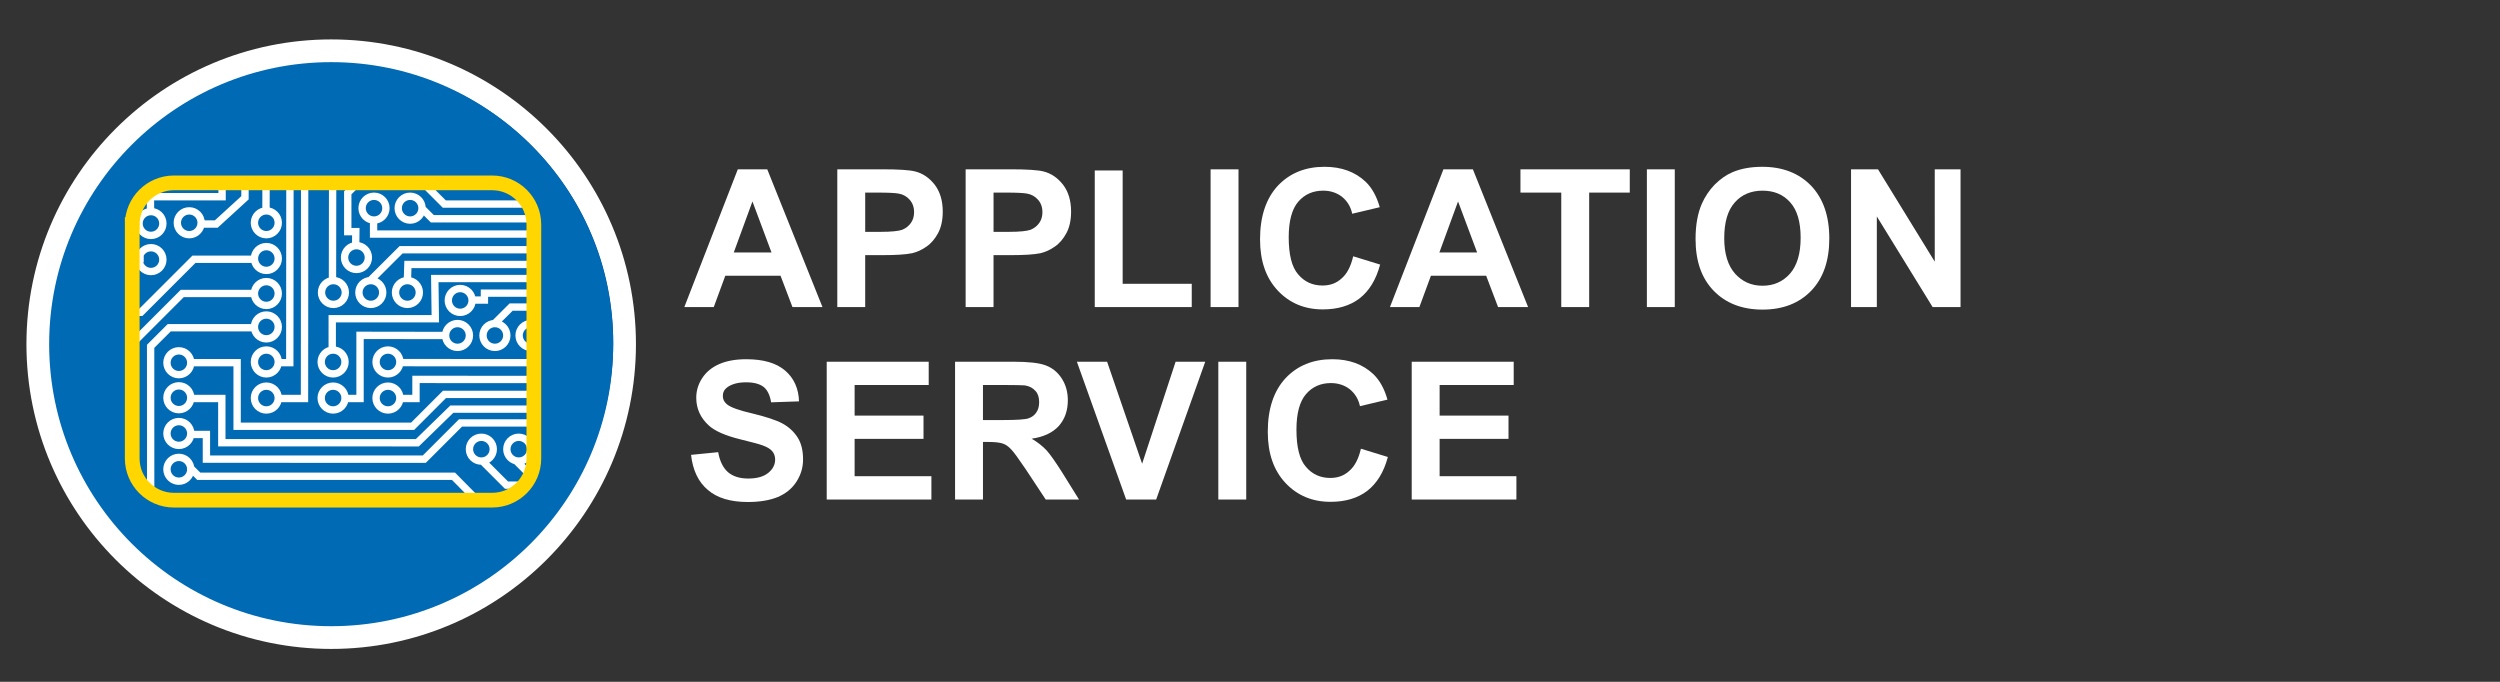 <?xml version="1.0" encoding="utf-8"?>
<!-- Generator: Adobe Illustrator 16.0.0, SVG Export Plug-In . SVG Version: 6.00 Build 0)  -->
<!DOCTYPE svg PUBLIC "-//W3C//DTD SVG 1.1//EN" "http://www.w3.org/Graphics/SVG/1.1/DTD/svg11.dtd">
<svg version="1.1" id="Ebene_1" xmlns="http://www.w3.org/2000/svg" xmlns:xlink="http://www.w3.org/1999/xlink" x="0px" y="0px"
	 width="311.81px" height="85.04px" viewBox="0 0 311.81 85.04" enable-background="new 0 0 311.81 85.04" xml:space="preserve">
<rect x="0" y="0" width="311.81" height="85.04" fill="#333333" stroke="none"/>
<g>
	<path fill="#FFFFFF" stroke="#FFFFFF" stroke-width="5.669" stroke-miterlimit="3.864" d="M6.132,42.926
		c0-19.427,15.749-35.175,35.176-35.175c19.427,0,35.175,15.748,35.175,35.175S60.735,78.102,41.308,78.102
		C21.88,78.102,6.132,62.354,6.132,42.926L6.132,42.926z"/>
	<path fill="#FFFFFF" d="M102.584,38.302H98.84l-1.488-3.913h-6.889l-1.44,3.913h-3.672l6.672-17.186h3.672L102.584,38.302z
		 M96.224,31.485l-2.376-6.36l-2.328,6.36H96.224z M104.431,38.302V21.116h5.568c2.112,0,3.48,0.096,4.128,0.264
		c0.984,0.24,1.8,0.816,2.472,1.68c0.648,0.864,0.984,1.968,0.984,3.336c0,1.056-0.192,1.944-0.576,2.665
		c-0.384,0.72-0.864,1.296-1.464,1.704c-0.576,0.408-1.176,0.672-1.776,0.816c-0.84,0.168-2.04,0.24-3.601,0.24h-2.256v6.48H104.431
		z M107.911,24.021v4.896h1.896c1.368,0,2.28-0.096,2.736-0.264c0.456-0.192,0.816-0.48,1.08-0.864
		c0.264-0.384,0.384-0.816,0.384-1.32c0-0.648-0.192-1.152-0.552-1.56c-0.36-0.408-0.816-0.672-1.392-0.768
		c-0.408-0.072-1.248-0.12-2.472-0.12H107.911z M120.438,38.302V21.116h5.568c2.112,0,3.48,0.096,4.128,0.264
		c0.984,0.24,1.8,0.816,2.472,1.68c0.648,0.864,0.984,1.968,0.984,3.336c0,1.056-0.192,1.944-0.576,2.665
		c-0.384,0.72-0.864,1.296-1.464,1.704c-0.576,0.408-1.176,0.672-1.776,0.816c-0.84,0.168-2.04,0.24-3.601,0.24h-2.256v6.48H120.438
		z M123.919,24.021v4.896h1.896c1.368,0,2.28-0.096,2.736-0.264c0.456-0.192,0.816-0.48,1.08-0.864
		c0.264-0.384,0.384-0.816,0.384-1.32c0-0.648-0.192-1.152-0.552-1.56c-0.36-0.408-0.816-0.672-1.392-0.768
		c-0.408-0.072-1.248-0.12-2.472-0.12H123.919z M136.542,38.302V21.26h3.48v14.137h8.617v2.904H136.542z M150.99,38.302V21.116h3.48
		v17.186H150.99z M168.775,31.965l3.359,1.032c-0.504,1.896-1.367,3.289-2.567,4.225c-1.2,0.912-2.736,1.368-4.585,1.368
		c-2.279,0-4.152-0.792-5.616-2.353s-2.208-3.672-2.208-6.384c0-2.856,0.744-5.088,2.208-6.673c1.488-1.584,3.433-2.376,5.833-2.376
		c2.111,0,3.816,0.624,5.137,1.872c0.768,0.744,1.367,1.8,1.752,3.168l-3.433,0.816c-0.192-0.888-0.624-1.584-1.272-2.112
		c-0.648-0.504-1.439-0.768-2.352-0.768c-1.272,0-2.305,0.456-3.097,1.368s-1.2,2.4-1.2,4.44c0,2.184,0.385,3.72,1.176,4.632
		c0.793,0.936,1.801,1.392,3.049,1.392c0.936,0,1.729-0.288,2.376-0.888C168.007,34.149,168.487,33.213,168.775,31.965
		L168.775,31.965z M190.592,38.302h-3.744l-1.488-3.913h-6.889l-1.441,3.913h-3.672l6.673-17.186h3.673L190.592,38.302z
		 M184.23,31.485l-2.376-6.36l-2.328,6.36H184.23z"/>
	<path fill="#FFFFFF" d="M194.727,38.302V24.021h-5.09v-2.904h13.635v2.904h-5.064v14.281H194.727z M205.406,38.302V21.116h3.479
		v17.186H205.406z M211.477,29.805c0-1.752,0.266-3.216,0.793-4.416c0.385-0.864,0.912-1.656,1.584-2.353
		c0.695-0.696,1.439-1.224,2.232-1.56c1.08-0.456,2.305-0.672,3.721-0.672c2.52,0,4.561,0.792,6.072,2.352
		c1.512,1.584,2.279,3.769,2.279,6.577c0,2.784-0.744,4.944-2.256,6.528c-1.512,1.561-3.527,2.353-6.072,2.353
		s-4.584-0.792-6.096-2.353C212.221,34.701,211.477,32.565,211.477,29.805L211.477,29.805z M215.053,29.709
		c0,1.944,0.457,3.408,1.346,4.417c0.912,1.008,2.039,1.512,3.432,1.512s2.52-0.504,3.408-1.488
		c0.889-1.008,1.344-2.497,1.344-4.489c0-1.992-0.432-3.456-1.295-4.416c-0.865-0.984-2.018-1.464-3.457-1.464
		c-1.416,0-2.592,0.48-3.457,1.464C215.486,26.229,215.053,27.717,215.053,29.709L215.053,29.709z M230.869,38.302V21.116h3.361
		l7.08,11.521V21.116h3.217v17.186h-3.48l-6.961-11.305v11.305H230.869z"/>
	<path fill="#FFFFFF" d="M86.191,56.732l3.384-0.336c0.192,1.129,0.624,1.969,1.224,2.497c0.624,0.528,1.464,0.792,2.521,0.792
		c1.104,0,1.944-0.24,2.52-0.721c0.552-0.455,0.84-1.008,0.84-1.656c0-0.383-0.12-0.744-0.36-1.031
		c-0.24-0.288-0.648-0.528-1.248-0.744c-0.384-0.145-1.32-0.385-2.76-0.744c-1.848-0.456-3.144-1.032-3.888-1.704
		c-1.056-0.96-1.584-2.112-1.584-3.48c0-0.864,0.24-1.681,0.744-2.448c0.504-0.768,1.2-1.344,2.136-1.752s2.064-0.6,3.36-0.6
		c2.16,0,3.769,0.479,4.873,1.439c1.08,0.936,1.656,2.232,1.704,3.816l-3.48,0.12c-0.144-0.888-0.456-1.536-0.936-1.921
		c-0.504-0.383-1.224-0.575-2.184-0.575c-1.008,0-1.8,0.216-2.352,0.624c-0.36,0.264-0.552,0.624-0.552,1.08
		c0,0.408,0.168,0.744,0.504,1.031c0.456,0.385,1.512,0.769,3.192,1.152c1.68,0.408,2.928,0.816,3.744,1.248
		c0.792,0.433,1.417,1.009,1.896,1.752c0.456,0.721,0.672,1.633,0.672,2.736c0,0.984-0.264,1.896-0.816,2.761
		c-0.552,0.864-1.32,1.488-2.328,1.921c-1.008,0.407-2.232,0.623-3.745,0.623c-2.16,0-3.84-0.504-4.992-1.512
		C87.103,60.117,86.407,58.653,86.191,56.732L86.191,56.732z M103.111,62.302V45.116h12.721v2.904h-9.241v3.816h8.593v2.904h-8.593
		v4.656h9.577v2.904H103.111z M119.119,62.302V45.116h7.297c1.848,0,3.192,0.144,4.008,0.456c0.84,0.313,1.512,0.863,2.016,1.656
		c0.504,0.792,0.744,1.68,0.744,2.712c0,1.272-0.384,2.353-1.128,3.192c-0.768,0.84-1.896,1.368-3.384,1.584
		c0.744,0.432,1.344,0.912,1.848,1.44c0.48,0.528,1.128,1.464,1.968,2.784l2.088,3.36h-4.152l-2.472-3.745
		c-0.912-1.344-1.512-2.184-1.848-2.52c-0.336-0.359-0.672-0.6-1.056-0.721c-0.36-0.119-0.936-0.191-1.752-0.191h-0.696v7.177
		H119.119z M122.599,52.389h2.568c1.656,0,2.712-0.072,3.121-0.216c0.408-0.144,0.744-0.384,0.96-0.72
		c0.24-0.336,0.36-0.769,0.36-1.297c0-0.576-0.144-1.056-0.456-1.392c-0.312-0.36-0.744-0.601-1.32-0.696
		c-0.264-0.023-1.128-0.048-2.521-0.048h-2.712V52.389z"/>
	<path fill="#FFFFFF" d="M140.458,62.302l-6.145-17.186h3.769l4.368,12.722l4.177-12.722h3.696l-6.121,17.186H140.458z
		 M151.954,62.302V45.116h3.48v17.186H151.954z M169.739,55.965l3.36,1.032c-0.504,1.896-1.368,3.288-2.568,4.225
		c-1.2,0.912-2.736,1.368-4.584,1.368c-2.281,0-4.152-0.793-5.617-2.353c-1.464-1.56-2.208-3.673-2.208-6.384
		c0-2.857,0.744-5.089,2.208-6.674c1.488-1.584,3.433-2.375,5.832-2.375c2.113,0,3.816,0.623,5.137,1.871
		c0.769,0.744,1.369,1.801,1.752,3.169l-3.432,0.815c-0.191-0.888-0.624-1.584-1.271-2.111c-0.648-0.504-1.441-0.769-2.354-0.769
		c-1.271,0-2.304,0.456-3.096,1.368s-1.2,2.4-1.2,4.44c0,2.185,0.384,3.72,1.177,4.632c0.791,0.937,1.8,1.393,3.048,1.393
		c0.937,0,1.728-0.288,2.376-0.889C168.971,58.149,169.451,57.213,169.739,55.965L169.739,55.965z M176.074,62.302V45.116h12.721
		v2.904h-9.24v3.816h8.592v2.904h-8.592v4.656h9.576v2.904H176.074z"/>
	<path fill="#004F9F" d="M7.088,42.704c0-19.164,15.534-34.698,34.698-34.698c19.163,0,34.697,15.535,34.697,34.698
		c0,19.163-15.534,34.698-34.697,34.698C22.623,77.402,7.088,61.867,7.088,42.704L7.088,42.704z"/>
	<path fill="#006AB4" d="M6.132,42.926c0-19.427,15.749-35.175,35.176-35.175c19.427,0,35.175,15.748,35.175,35.175
		S60.735,78.102,41.308,78.102C21.88,78.102,6.132,62.354,6.132,42.926L6.132,42.926z"/>
	<path fill="#006AB4" d="M16.493,28.01c0-2.873,2.329-5.202,5.202-5.202h39.689c2.873,0,5.202,2.329,5.202,5.202v29.171
		c0,2.873-2.329,5.203-5.202,5.203H21.694c-2.873,0-5.202-2.33-5.202-5.203V28.01L16.493,28.01z"/>
	<g>
		<defs>
			<path id="SVGID_1_" d="M16.493,28.01c0-2.873,2.329-5.202,5.202-5.202h39.689c2.873,0,5.202,2.329,5.202,5.202v29.171
				c0,2.873-2.329,5.203-5.202,5.203H21.694c-2.873,0-5.202-2.33-5.202-5.203V28.01L16.493,28.01z"/>
		</defs>
		<clipPath id="SVGID_2_">
			<use xlink:href="#SVGID_1_"  overflow="visible"/>
		</clipPath>
		<path clip-path="url(#SVGID_2_)" fill="none" stroke="#FFFFFF" stroke-width="0.917" stroke-miterlimit="3.864" d="
			M-0.156,38.955h17.726l6.617-6.616h7.433 M2.271,43.217h13.847l6.616-6.617h9.019 M34.49,45.232h1.653l0.019-22.823l5.016-4.969
			 M18.792,63.072l-0.005-19.877l2.317-2.317h10.649 M34.49,49.703h3.488l0.019-26.495l5.016-4.97 M23.834,45.232h5.741v7.932
			h21.889l3.971-3.971h32.169 M23.834,49.703h3.832v5.516l24.382,0.004l4.309-4.195h31.591 M24.975,27.943h2l3.58-3.274l0.015-8.508
			 M18.771,26.667l-0.005-2.135h8.933V16.76 M33.175,26.277l0.015-9.607 M41.437,43.85v-4.094h12.857l-0.066-5.015h32.574
			 M42.908,49.703h1.997v-7.876l10.829,0.017 M41.467,35.244l0.019-12.036l3.423-3.377 M44.36,30.851l0.019-1.961h-1.005v-4.838
			l3.219-3.219 M46.142,35.022l3.883-3.872h33.794l0.017-4.292 M50.804,35.244l0.073-2.259h34.778l0.017-4.292 M49.81,45.227
			l35.08,0.017 M46.592,27.361v1.835h35.163l0.017-4.292 M1.769,34.521l0.073-2.258h16.086 M23.834,54.186h1.911v3.081l27.173,0.003
			l4.521-4.521h30.51 M49.887,49.703h1.997v-2.381l34.688,0.018 M52.507,25.869l1.415,1.416h25.807l0.048-5.162 M64.321,57.412
			l1.415,1.416h23.361l-0.153-2.381 M60.208,57.542l2.967,2.968h28.178v-4.292 M58.701,37.426l1.718,0.001l0.002-0.867l26.036,0.015
			 M61.519,40.52l2.235-2.224h25.686l0.264-6.162 M67.303,41.785l20.454,0.017 M50.901,20.937l4.512,4.513H77.74l-0.038-2.381
			 M23.627,58.238l1.162,1.163H56.56l2.944,2.981 M20.821,58.532c0-0.821,0.666-1.487,1.487-1.487c0.821,0,1.487,0.666,1.487,1.487
			s-0.666,1.487-1.487,1.487C21.487,60.02,20.821,59.354,20.821,58.532L20.821,58.532z M20.821,54.066
			c0-0.822,0.666-1.487,1.487-1.487c0.821,0,1.487,0.665,1.487,1.487c0,0.82-0.666,1.486-1.487,1.486
			C21.487,55.553,20.821,54.887,20.821,54.066L20.821,54.066z M20.821,49.609c0-0.822,0.666-1.488,1.487-1.488
			c0.821,0,1.487,0.666,1.487,1.488c0,0.82-0.666,1.486-1.487,1.486C21.487,51.096,20.821,50.43,20.821,49.609L20.821,49.609z
			 M20.821,45.242c0-0.82,0.666-1.487,1.487-1.487c0.821,0,1.487,0.667,1.487,1.487c0,0.822-0.666,1.487-1.487,1.487
			C21.487,46.729,20.821,46.064,20.821,45.242L20.821,45.242z M31.732,49.647c0-0.821,0.666-1.487,1.487-1.487
			s1.487,0.666,1.487,1.487s-0.666,1.487-1.487,1.487S31.732,50.469,31.732,49.647L31.732,49.647z M31.732,45.143
			c0-0.82,0.666-1.487,1.487-1.487s1.487,0.667,1.487,1.487c0,0.822-0.666,1.488-1.487,1.488S31.732,45.965,31.732,45.143
			L31.732,45.143z M31.732,40.776c0-0.821,0.666-1.487,1.487-1.487s1.487,0.666,1.487,1.487s-0.666,1.487-1.487,1.487
			S31.732,41.598,31.732,40.776L31.732,40.776z M31.732,36.609c0-0.821,0.666-1.487,1.487-1.487s1.487,0.666,1.487,1.487
			s-0.666,1.487-1.487,1.487S31.732,37.43,31.732,36.609L31.732,36.609z M31.732,32.242c0-0.821,0.666-1.487,1.487-1.487
			s1.487,0.666,1.487,1.487s-0.666,1.487-1.487,1.487S31.732,33.063,31.732,32.242L31.732,32.242z M31.732,27.785
			c0-0.821,0.666-1.487,1.487-1.487s1.487,0.666,1.487,1.487s-0.666,1.487-1.487,1.487S31.732,28.606,31.732,27.785L31.732,27.785z
			 M40.059,49.647c0-0.821,0.666-1.487,1.487-1.487c0.822,0,1.488,0.666,1.488,1.487s-0.666,1.487-1.488,1.487
			C40.725,51.135,40.059,50.469,40.059,49.647L40.059,49.647z M40.059,45.143c0-0.82,0.666-1.487,1.487-1.487
			c0.822,0,1.488,0.667,1.488,1.487c0,0.822-0.666,1.488-1.488,1.488C40.725,46.631,40.059,45.965,40.059,45.143L40.059,45.143z
			 M46.902,49.647c0-0.821,0.666-1.487,1.487-1.487s1.487,0.666,1.487,1.487s-0.666,1.487-1.487,1.487S46.902,50.469,46.902,49.647
			L46.902,49.647z M46.902,45.143c0-0.82,0.666-1.487,1.487-1.487s1.487,0.667,1.487,1.487c0,0.822-0.666,1.488-1.487,1.488
			S46.902,45.965,46.902,45.143L46.902,45.143z M17.341,32.38c0-0.822,0.666-1.487,1.487-1.487c0.821,0,1.487,0.666,1.487,1.487
			c0,0.821-0.666,1.487-1.487,1.487C18.006,33.867,17.341,33.201,17.341,32.38L17.341,32.38z M17.341,27.875
			c0-0.821,0.666-1.487,1.487-1.487c0.821,0,1.487,0.666,1.487,1.487s-0.666,1.487-1.487,1.487
			C18.006,29.363,17.341,28.697,17.341,27.875L17.341,27.875z M22.114,27.785c0-0.821,0.666-1.487,1.487-1.487
			s1.487,0.666,1.487,1.487s-0.666,1.487-1.487,1.487S22.114,28.606,22.114,27.785L22.114,27.785z M67.718,56.024
			c0-0.821,0.666-1.487,1.487-1.487s1.487,0.666,1.487,1.487s-0.666,1.487-1.487,1.487S67.718,56.846,67.718,56.024L67.718,56.024z
			 M63.213,56.024c0-0.821,0.666-1.487,1.487-1.487s1.487,0.666,1.487,1.487s-0.666,1.487-1.487,1.487S63.213,56.846,63.213,56.024
			L63.213,56.024z M58.549,56.024c0-0.821,0.666-1.487,1.487-1.487s1.487,0.666,1.487,1.487s-0.666,1.487-1.487,1.487
			S58.549,56.846,58.549,56.024L58.549,56.024z M64.744,41.84c0-0.821,0.666-1.487,1.487-1.487c0.821,0,1.487,0.666,1.487,1.487
			s-0.666,1.487-1.487,1.487C65.409,43.327,64.744,42.661,64.744,41.84L64.744,41.84z M60.239,41.84
			c0-0.821,0.666-1.487,1.487-1.487s1.487,0.666,1.487,1.487s-0.666,1.487-1.487,1.487S60.239,42.661,60.239,41.84L60.239,41.84z
			 M55.575,41.84c0-0.821,0.666-1.487,1.487-1.487c0.821,0,1.487,0.666,1.487,1.487s-0.666,1.487-1.487,1.487
			C56.241,43.327,55.575,42.661,55.575,41.84L55.575,41.84z M13.161,35.684c0-0.822,0.666-1.487,1.487-1.487
			c0.821,0,1.487,0.666,1.487,1.487c0,0.821-0.666,1.487-1.487,1.487C13.826,37.17,13.161,36.505,13.161,35.684L13.161,35.684z
			 M44.763,36.479c0-0.821,0.666-1.487,1.487-1.487c0.821,0,1.487,0.666,1.487,1.487c0,0.822-0.666,1.487-1.487,1.487
			C45.428,37.966,44.763,37.3,44.763,36.479L44.763,36.479z M40.098,36.479c0-0.821,0.666-1.487,1.487-1.487
			c0.822,0,1.487,0.666,1.487,1.487c0,0.822-0.666,1.487-1.487,1.487C40.764,37.966,40.098,37.3,40.098,36.479L40.098,36.479z
			 M55.911,37.473c0-0.821,0.666-1.487,1.487-1.487s1.487,0.666,1.487,1.487s-0.666,1.487-1.487,1.487S55.911,38.294,55.911,37.473
			L55.911,37.473z M49.665,25.964c0-0.821,0.666-1.487,1.487-1.487s1.487,0.666,1.487,1.487c0,0.822-0.666,1.488-1.487,1.488
			S49.665,26.786,49.665,25.964L49.665,25.964z M45.161,25.964c0-0.821,0.666-1.487,1.487-1.487s1.487,0.666,1.487,1.487
			c0,0.822-0.666,1.488-1.487,1.488S45.161,26.786,45.161,25.964L45.161,25.964z M42.973,32.121c0-0.821,0.666-1.487,1.487-1.487
			s1.487,0.666,1.487,1.487s-0.666,1.487-1.487,1.487S42.973,32.942,42.973,32.121L42.973,32.121z M49.328,36.479
			c0-0.821,0.666-1.487,1.487-1.487s1.487,0.666,1.487,1.487c0,0.822-0.666,1.487-1.487,1.487S49.328,37.3,49.328,36.479
			L49.328,36.479z"/>
	</g>
	<path fill="none" stroke="#FFD600" stroke-width="1.835" stroke-miterlimit="3.864" d="M16.493,28.01
		c0-2.873,2.329-5.202,5.202-5.202h39.689c2.873,0,5.202,2.329,5.202,5.202v29.171c0,2.873-2.329,5.203-5.202,5.203H21.694
		c-2.873,0-5.202-2.33-5.202-5.203V28.01L16.493,28.01z"/>
</g>
</svg>
